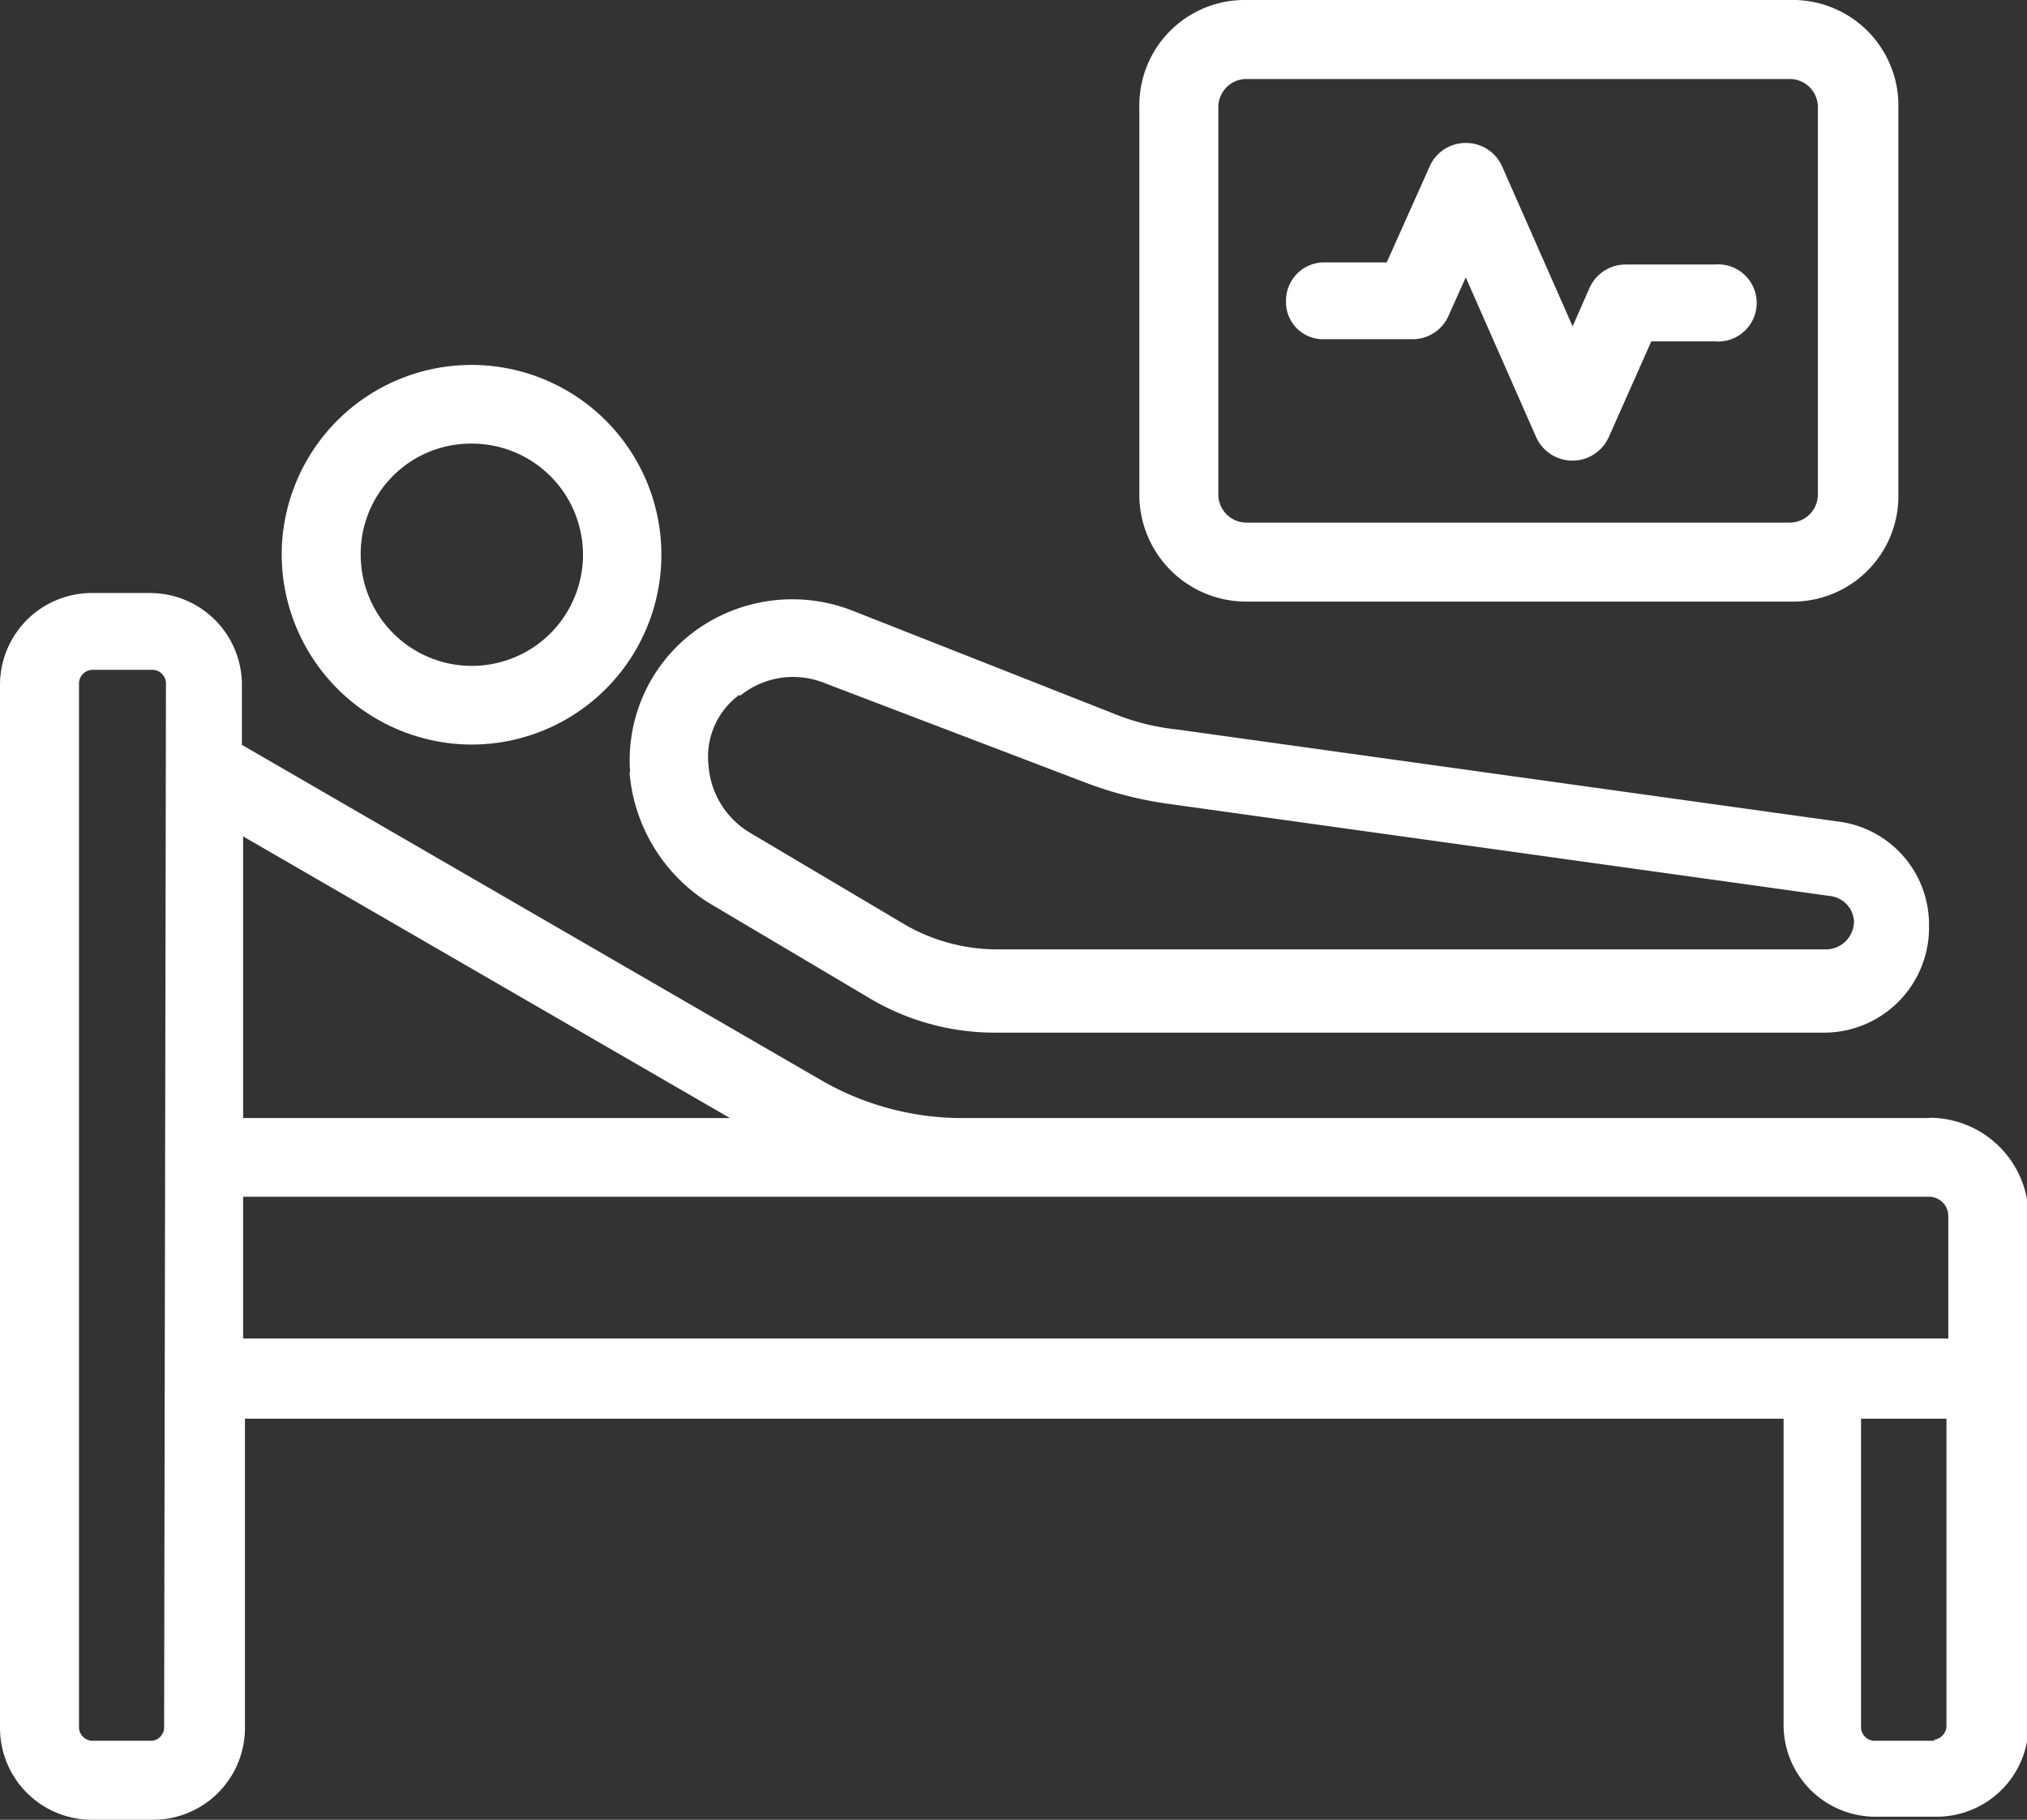 <?xml version="1.0" encoding="UTF-8"?> <svg xmlns="http://www.w3.org/2000/svg" viewBox="0 0 66.2 59.44"><rect x="0" y="0" width="66.2" height="59.44" fill="#333333" stroke="none"/><defs><style>.cls-1{fill:#fff;}</style></defs><g id="Layer_2" data-name="Layer 2"><g id="Layer_1-2" data-name="Layer 1"><path class="cls-1" d="M15.4,24.32a6.2,6.2,0,1,0-6.2-6.2A6.22,6.22,0,0,0,15.4,24.32Zm0-9.83a3.63,3.63,0,1,1-3.62,3.63A3.6,3.6,0,0,1,15.4,14.49Z"></path><path class="cls-1" d="M43.2,11.08h2.93a1.28,1.28,0,0,0,1.18-.77l.56-1.25,2.3,5.22a1.3,1.3,0,0,0,2.37,0l1.39-3.13H56a1.26,1.26,0,1,0,0-2.51H53.1a1.29,1.29,0,0,0-1.19.77l-.55,1.25-2.3-5.22a1.29,1.29,0,0,0-1.19-.77,1.28,1.28,0,0,0-1.18.77l-1.4,3.13H43.2A1.25,1.25,0,0,0,42,9.83,1.21,1.21,0,0,0,43.2,11.08Z"></path><path class="cls-1" d="M20.56,25.23a5.57,5.57,0,0,0,2.57,4.25l5.16,3.06a8,8,0,0,0,4.18,1.19H59.58A3.43,3.43,0,0,0,63,30.24a3.39,3.39,0,0,0-3-3.41l-21.54-3a7.63,7.63,0,0,1-2.16-.55l-8.5-3.35a5.39,5.39,0,0,0-5.22.77,5.24,5.24,0,0,0-2,4.53Zm3.62-2.51a2.74,2.74,0,0,1,2.72-.42l8.57,3.27a12.4,12.4,0,0,0,2.79.7l21.53,3a.88.88,0,0,1,.76.83.92.92,0,0,1-.9.91H32.54a6.06,6.06,0,0,1-2.92-.77l-5.16-3.06A2.79,2.79,0,0,1,23.14,25a2.51,2.51,0,0,1,1-2.3Z"></path><path class="cls-1" d="M40.69,19.65H58.46A3.45,3.45,0,0,0,62,16.17V3.48A3.45,3.45,0,0,0,58.46,0H40.69a3.44,3.44,0,0,0-3.48,3.48V16.17a3.49,3.49,0,0,0,3.48,3.48Zm-.9-16.17a.92.92,0,0,1,.91-.9H58.47a.92.92,0,0,1,.9.9V16.17a.92.92,0,0,1-.9.9H40.69a.92.92,0,0,1-.9-.9Z"></path><path class="cls-1" d="M63,36.52H31.36a9.22,9.22,0,0,1-4.46-1.19l-19-11V22.37a3,3,0,0,0-3-3H3a3,3,0,0,0-3,3V56.44a3,3,0,0,0,3,3H5a3,3,0,0,0,3-3V46.34H58.25v10a3,3,0,0,0,3,3h2a3,3,0,0,0,3-3V39.65A3.24,3.24,0,0,0,63,36.51Zm-39.16,0H7.94v-9.2ZM5.36,56.44a.44.44,0,0,1-.41.42H3a.45.45,0,0,1-.42-.42V22.3A.45.45,0,0,1,3,21.88H5a.45.45,0,0,1,.42.42ZM7.94,39.09H63a.63.63,0,0,1,.63.63v4H7.94ZM63.2,56.86h-2a.45.45,0,0,1-.42-.42V46.34h2.79v10a.47.47,0,0,1-.42.49Z"></path></g></g></svg> 